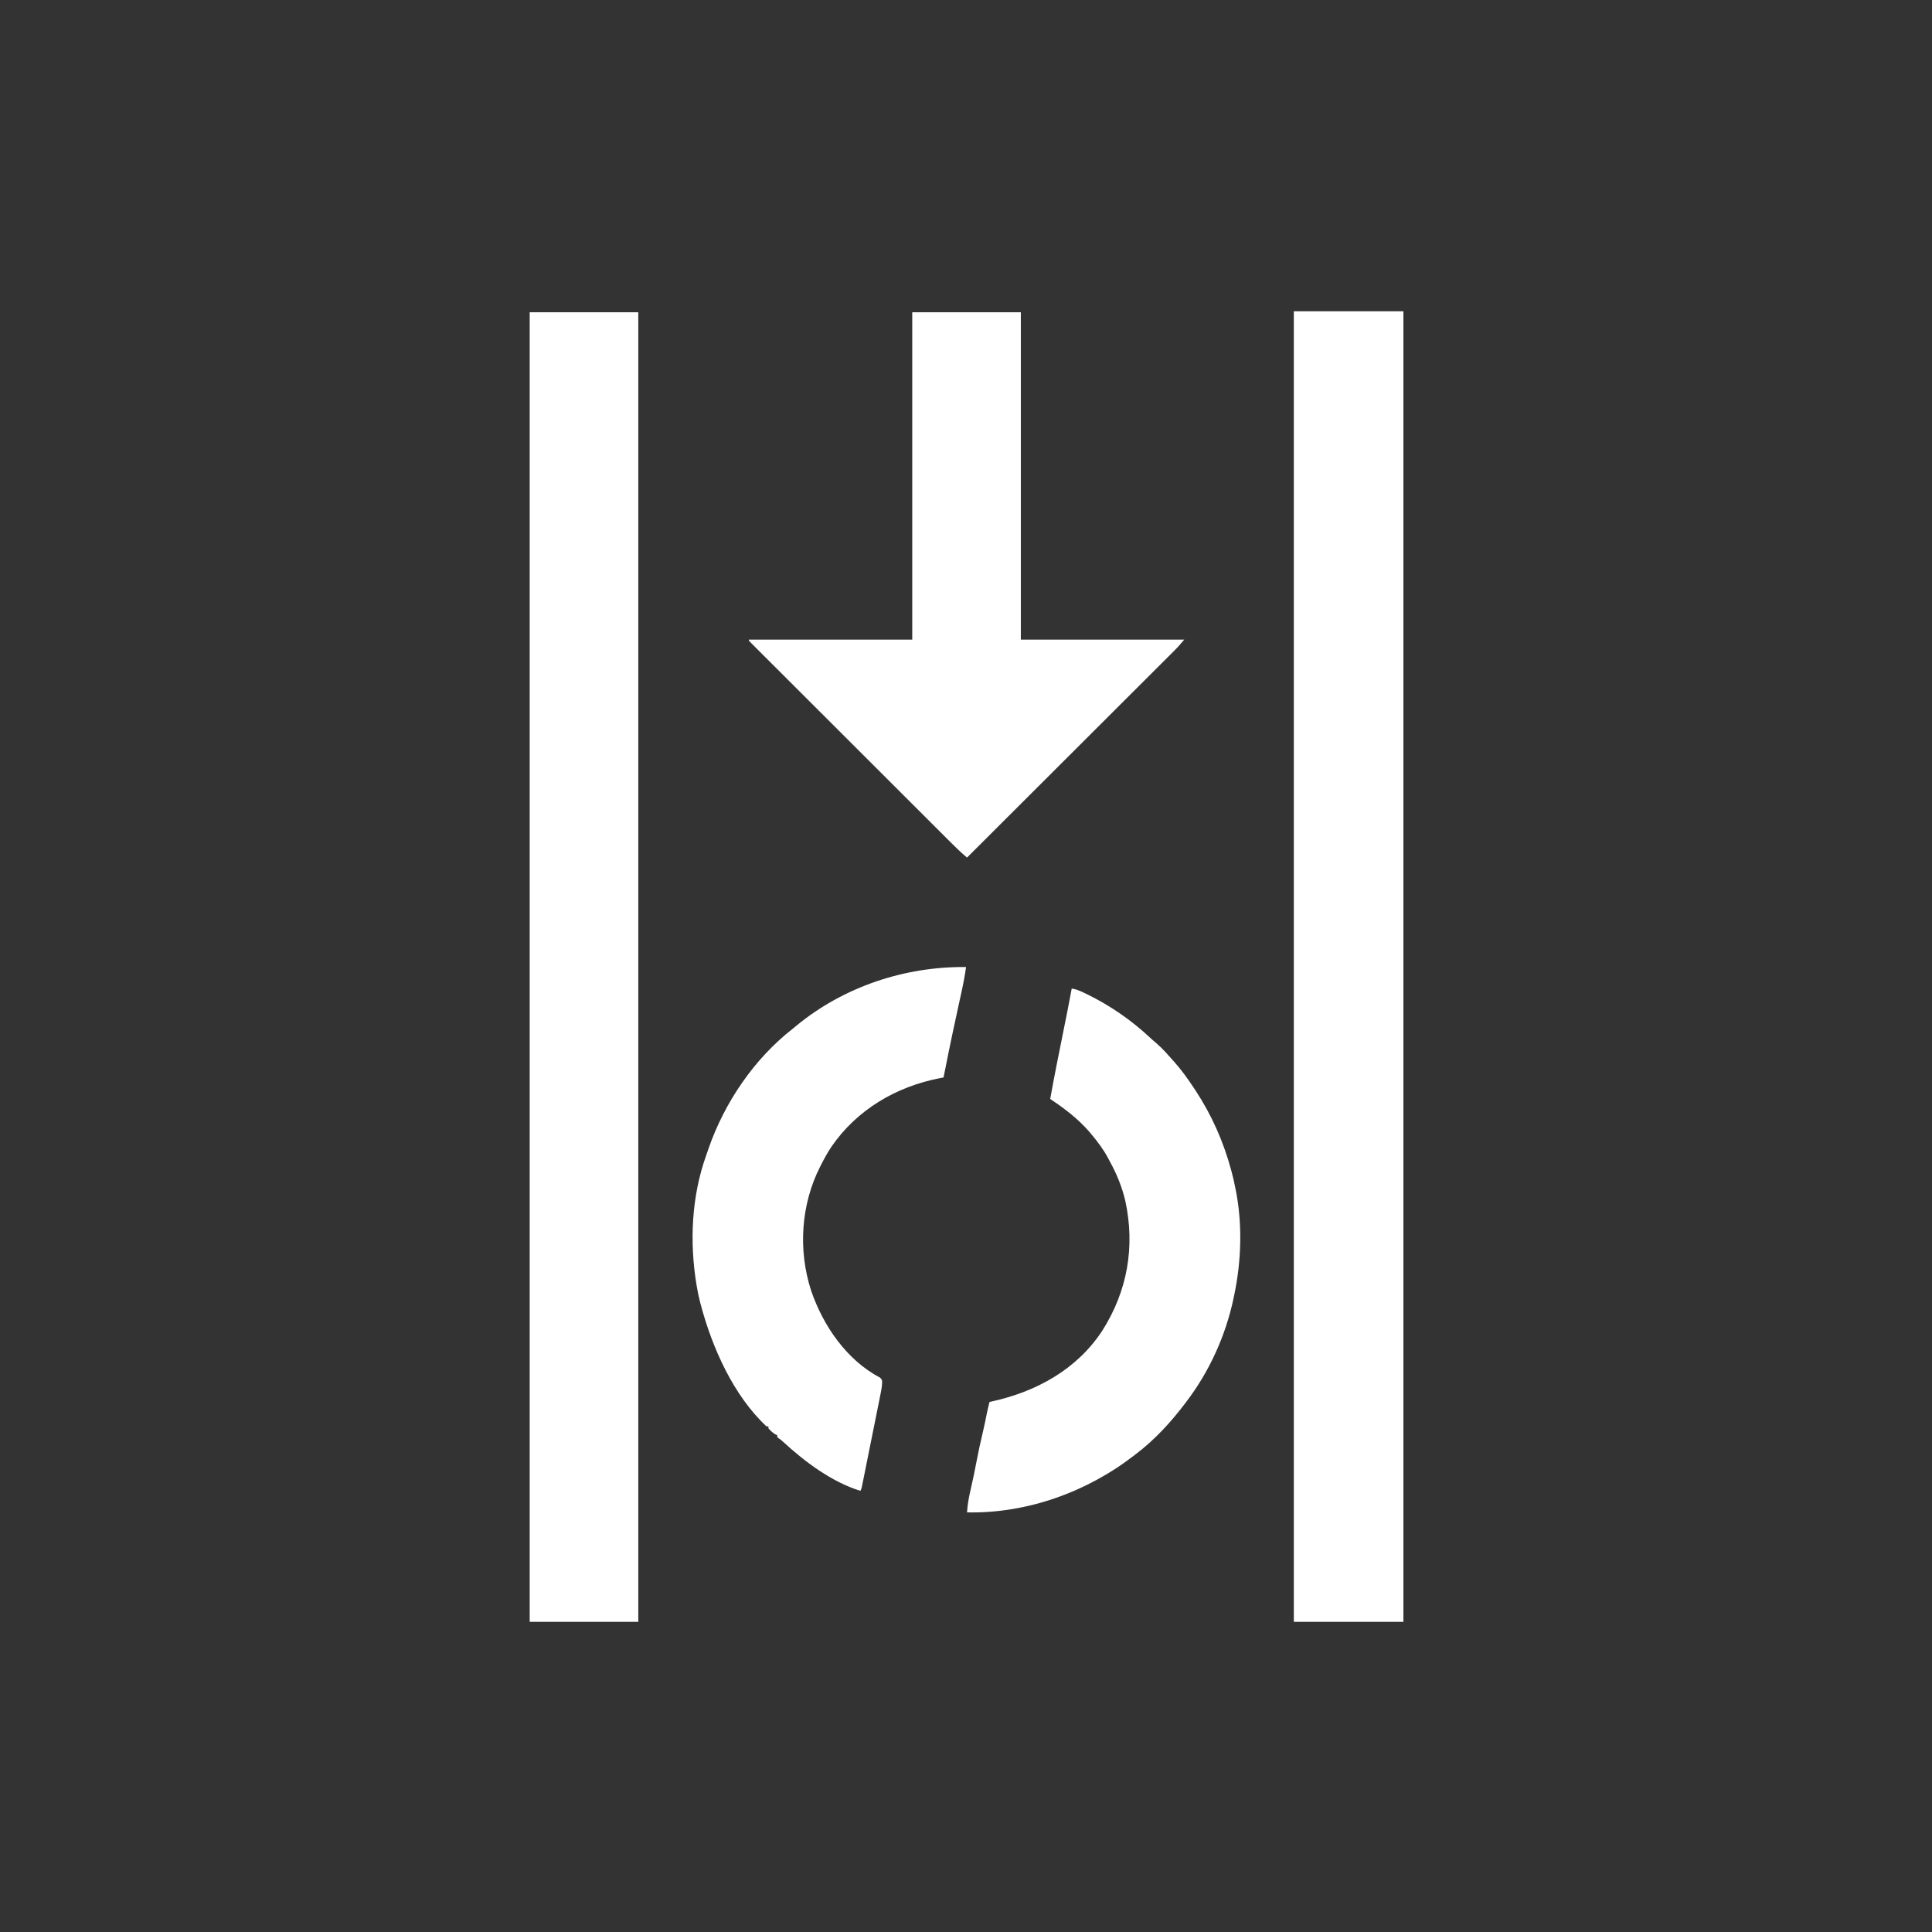 <svg xmlns="http://www.w3.org/2000/svg" width="1769" height="1769" viewBox="0 0 1769 1769" fill="none"><rect x="0" y="0" width="1769" height="1769" fill="#333333" stroke="none"/><path d="M1184.66 285C1217.77 285 1250.89 285 1285 285C1285 681 1285 1077 1285 1485C1251.89 1485 1218.78 1485 1184.66 1485C1184.66 1089 1184.66 693 1184.66 285Z" fill="white"></path><path d="M485 285.895C517.815 285.895 550.63 285.895 584.44 285.895C584.44 681.599 584.44 1077.3 584.44 1485C551.625 1485 518.81 1485 485 1485C485 1089.29 485 693.59 485 285.895Z" fill="white"></path><path d="M835.28 285.895C868.095 285.895 900.91 285.895 934.72 285.895C934.72 384.821 934.72 483.747 934.72 585.671C984.091 585.671 1033.46 585.671 1084.33 585.671C1078.28 592.718 1078.28 592.718 1075.27 595.724C1074.58 596.41 1073.9 597.096 1073.19 597.802C1072.46 598.536 1071.72 599.27 1070.96 600.026C1069.77 601.218 1069.77 601.218 1068.55 602.434C1066.36 604.626 1064.17 606.815 1061.97 609.003C1059.6 611.369 1057.23 613.737 1054.86 616.105C1050.76 620.202 1046.65 624.298 1042.55 628.393C1036.61 634.314 1030.68 640.237 1024.75 646.16C1015.13 655.772 1005.5 665.381 995.873 674.989C986.523 684.32 977.175 693.652 967.827 702.986C967.25 703.561 966.674 704.137 966.08 704.73C963.187 707.619 960.294 710.507 957.402 713.395C933.42 737.341 909.435 761.283 885.448 785.223C880.391 781.019 875.721 776.529 871.077 771.877C870.281 771.083 869.486 770.29 868.666 769.473C866.472 767.285 864.28 765.094 862.09 762.903C859.721 760.535 857.35 758.17 854.98 755.805C850.343 751.177 845.709 746.548 841.076 741.917C837.313 738.156 833.548 734.396 829.783 730.636C829.247 730.1 828.711 729.565 828.159 729.013C827.069 727.925 825.98 726.838 824.891 725.75C814.687 715.56 804.487 705.368 794.287 695.175C785.527 686.421 776.765 677.67 768.002 668.92C757.825 658.759 747.649 648.597 737.476 638.433C736.393 637.35 735.309 636.268 734.226 635.185C733.693 634.653 733.16 634.12 732.611 633.572C728.847 629.811 725.082 626.052 721.317 622.292C716.735 617.718 712.154 613.142 707.576 608.565C705.239 606.227 702.9 603.891 700.56 601.556C698.03 599.031 695.503 596.503 692.976 593.975C692.227 593.229 691.479 592.484 690.707 591.715C690.037 591.043 689.367 590.372 688.676 589.679C688.092 589.096 687.508 588.512 686.905 587.91C685.672 586.566 685.672 586.566 685.672 585.671C735.043 585.671 784.413 585.671 835.28 585.671C835.28 486.745 835.28 387.818 835.28 285.895Z" fill="white"></path><path d="M884.552 885.448C883.392 893.872 881.757 902.124 879.921 910.421C879.28 913.318 878.647 916.217 878.014 919.116C877.688 920.61 877.361 922.104 877.034 923.598C875.427 930.936 873.851 938.28 872.29 945.627C872.162 946.232 872.033 946.836 871.901 947.459C869.602 958.289 867.397 969.137 865.257 980C864.824 982.19 864.386 984.378 863.947 986.567C862.937 986.753 861.926 986.938 860.885 987.13C820.686 994.851 784.62 1015.98 761.221 1050.08C757.796 1055.28 754.8 1060.68 751.965 1066.21C751.68 1066.76 751.395 1067.31 751.102 1067.88C733.254 1102.93 730.621 1144.61 742.727 1181.87C753.761 1213.97 775.111 1245.21 805.762 1261.41C807.508 1263.08 807.508 1263.08 807.725 1265.73C807.595 1270.12 806.673 1274.36 805.796 1278.65C805.614 1279.56 805.431 1280.48 805.244 1281.42C804.643 1284.43 804.034 1287.44 803.425 1290.44C803.004 1292.54 802.585 1294.63 802.166 1296.72C801.287 1301.1 800.405 1305.48 799.52 1309.86C798.383 1315.48 797.254 1321.1 796.128 1326.73C795.262 1331.04 794.394 1335.36 793.525 1339.68C793.107 1341.75 792.69 1343.83 792.274 1345.9C791.693 1348.79 791.109 1351.68 790.524 1354.57C790.265 1355.87 790.265 1355.87 790.001 1357.18C789.841 1357.97 789.682 1358.75 789.517 1359.56C789.379 1360.24 789.242 1360.93 789.099 1361.63C788.695 1363.3 788.695 1363.3 787.8 1365.09C761.524 1356.88 737.216 1338.68 717.198 1320.3C715.277 1318.53 715.277 1318.53 713.188 1317.1C712.681 1316.69 712.174 1316.29 711.652 1315.87C711.652 1315.28 711.652 1314.69 711.652 1314.08C710.903 1313.78 710.903 1313.78 710.14 1313.47C707.476 1311.96 705.631 1310.09 703.589 1307.82C703.589 1307.23 703.589 1306.64 703.589 1306.03C702.998 1306.03 702.406 1306.03 701.797 1306.03C671.466 1277.64 652.244 1234.22 641.775 1195.07C641.579 1194.35 641.383 1193.63 641.181 1192.88C639.954 1188.28 638.999 1183.66 638.191 1178.96C638.03 1178.02 637.868 1177.08 637.702 1176.11C631.283 1137.18 633.165 1095.6 646.497 1058.2C647.254 1056.07 647.979 1053.93 648.707 1051.79C663.329 1009.57 690.537 969.424 725.985 941.824C727.006 940.986 728.024 940.144 729.04 939.3C772.454 903.476 828.523 884.832 884.552 885.448Z" fill="white"></path><path d="M981.304 905.135C985.401 905.719 988.912 907.29 992.615 909.05C993.276 909.364 993.938 909.678 994.62 910.001C1016.09 920.394 1035.89 934.045 1053.27 950.346C1055.22 952.156 1057.2 953.879 1059.24 955.582C1064.45 960.106 1068.99 965.319 1073.58 970.459C1074 970.933 1074.43 971.406 1074.86 971.894C1081.73 979.596 1087.63 987.795 1093.29 996.41C1093.66 996.971 1094.03 997.532 1094.42 998.111C1109.35 1020.7 1120.33 1045.44 1127.33 1071.58C1127.58 1072.49 1127.58 1072.49 1127.84 1073.42C1129.05 1077.84 1130.02 1082.29 1130.91 1086.79C1131.08 1087.58 1131.24 1088.36 1131.41 1089.17C1137.74 1120.57 1136.67 1154.86 1130.02 1186.12C1129.71 1187.58 1129.71 1187.58 1129.41 1189.07C1122.19 1223.09 1107.24 1256.01 1086.12 1283.66C1085.54 1284.42 1085.54 1284.42 1084.95 1285.21C1072.26 1302.01 1057.26 1318.38 1040.43 1331.09C1039.86 1331.53 1039.29 1331.97 1038.71 1332.43C995.517 1366.03 940.379 1385.97 885.448 1384.78C885.897 1377.55 887.144 1370.73 888.807 1363.69C890.687 1355.51 892.423 1347.33 893.958 1339.08C895.64 1330.1 897.596 1321.2 899.693 1312.31C901.154 1306.1 902.503 1299.9 903.687 1293.63C904.371 1290.28 905.202 1286.98 906.052 1283.66C906.637 1283.53 907.222 1283.41 907.824 1283.28C948.621 1274.4 985.976 1254 1009.28 1218.44C1032.31 1182.13 1039.45 1141.62 1030.39 1099.63C1027.37 1086.81 1022.56 1075.05 1016.24 1063.52C1015.68 1062.45 1015.11 1061.37 1014.54 1060.3C1010.26 1052.33 1005.04 1045.37 999.222 1038.47C998.558 1037.68 997.894 1036.89 997.209 1036.07C986.792 1024.12 974.739 1015.01 961.596 1006.25C965.327 985.452 969.515 964.743 973.693 944.027C974.702 939.024 975.709 934.02 976.713 929.016C976.885 928.158 977.058 927.3 977.235 926.415C978.652 919.333 980.001 912.239 981.304 905.135Z" fill="white"></path></svg>